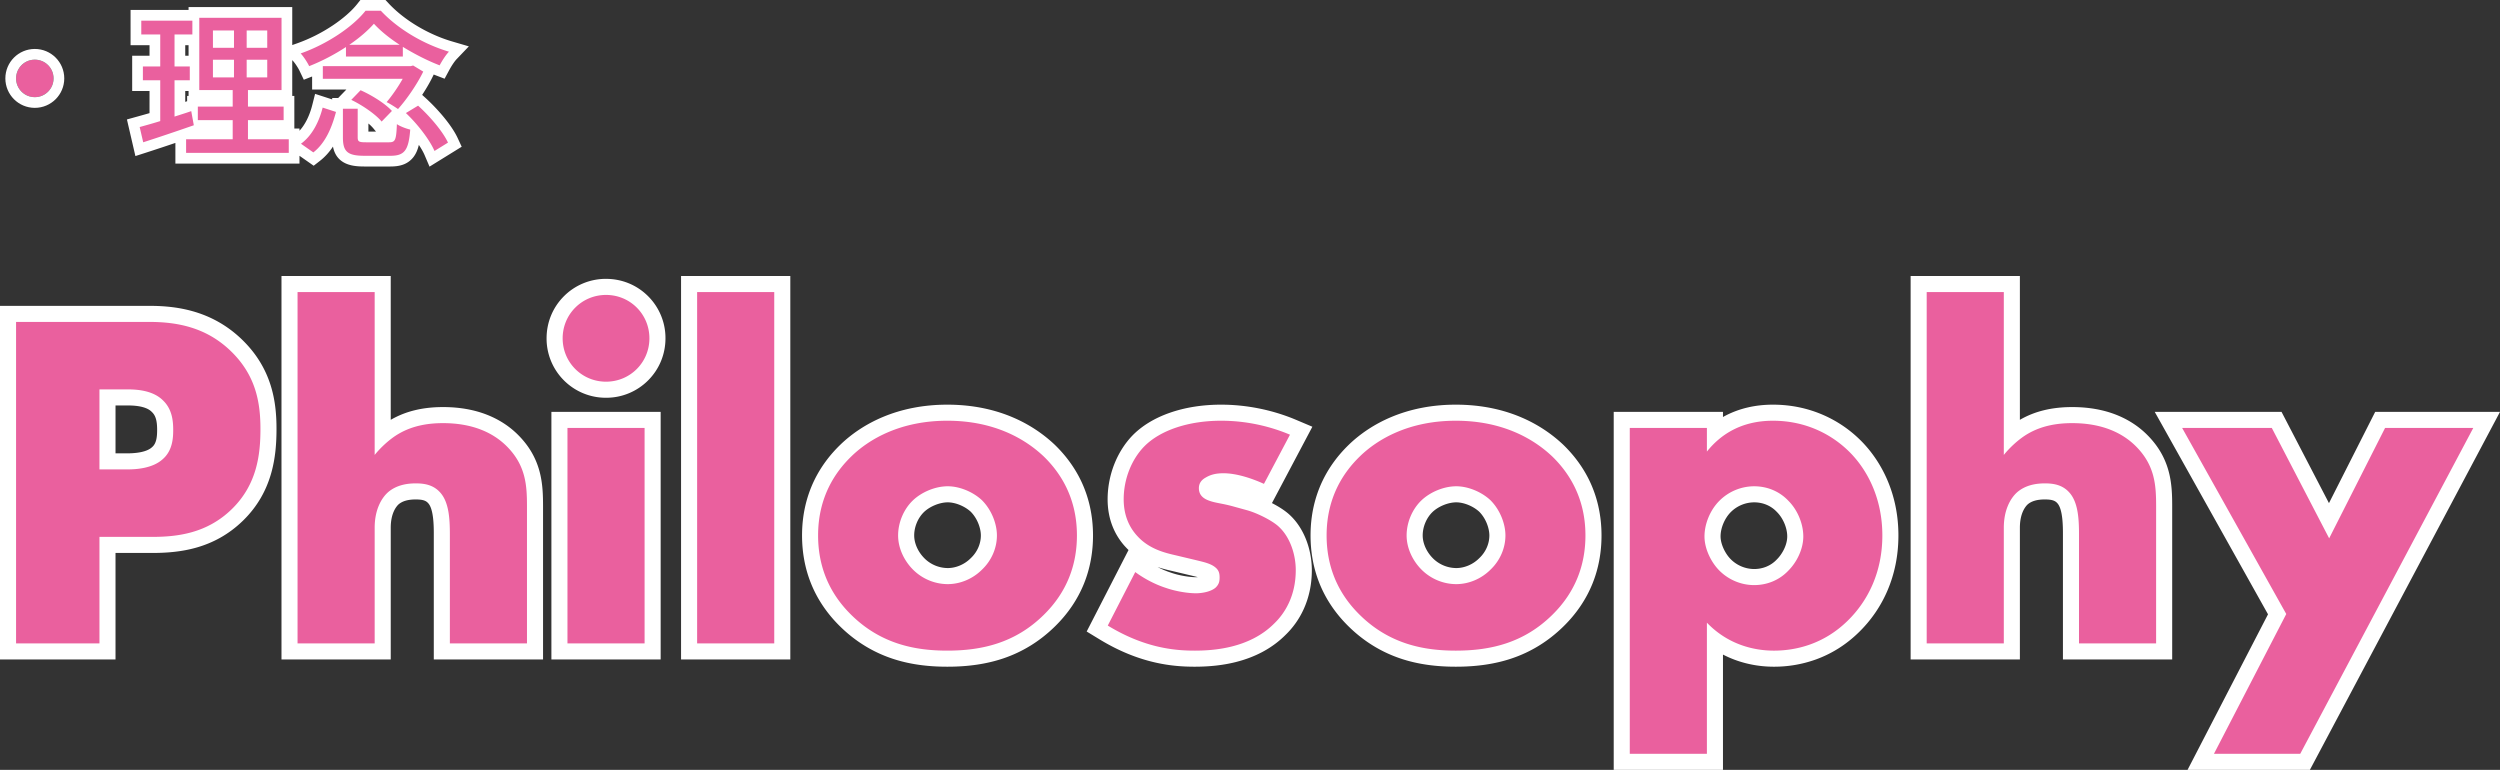 <svg xmlns="http://www.w3.org/2000/svg" width="466.81" height="143.75"><rect width="100%" height="100%" fill="#333333" stroke="none"/><g data-name="グループ 21006" fill="#ea609e"><g data-name="パス 134334"><path d="M430.412 142.25h-19.477l1.133-2.19 13.129-25.382-19.046-34.036-1.25-2.232h20.209l.421.808 9.362 18.016 9.119-18.002.416-.822h19.887l-1.17 2.204-32.31 60.84-.423.796zm-110.192 0h-17.4V78.41h17.4v2.277a15.921 15.921 0 012.694-1.76c2.397-1.24 5.134-1.867 8.136-1.867 3.125 0 6.111.618 8.874 1.838a21.334 21.334 0 016.497 4.451c1.917 1.918 3.518 4.306 4.627 6.907 1.282 3.004 1.932 6.275 1.932 9.724 0 3.442-.642 6.695-1.909 9.667a22.581 22.581 0 01-5.023 7.336c-5.066 4.965-10.854 6.007-14.818 6.007-2.072 0-4.093-.312-6.005-.927a18.028 18.028 0 01-5.005-2.514v22.701zm7.32-49.95a7.726 7.726 0 00-5.42 2.26c-1.427 1.429-2.35 3.627-2.35 5.6 0 1.754.967 3.945 2.35 5.33a7.726 7.726 0 005.42 2.26c2.055 0 3.938-.793 5.301-2.232l.014-.014.014-.015c1.428-1.428 2.351-3.52 2.351-5.329 0-1.974-.923-4.171-2.35-5.6l-.015-.014-.014-.014c-1.363-1.44-3.246-2.232-5.3-2.232zm-55.71 30.69c-3.587 0-6.7-.44-9.515-1.343-3.55-1.14-6.73-3.074-9.447-5.748-4.417-4.327-6.658-9.684-6.658-15.919 0-3.483.72-6.732 2.142-9.656 1.095-2.252 2.617-4.332 4.524-6.18 2.043-1.99 4.599-3.666 7.388-4.85 3.495-1.482 7.386-2.234 11.566-2.234 9.552 0 15.621 3.845 19.03 7.07l.008.007.006.006c1.907 1.849 3.429 3.929 4.524 6.181 1.421 2.924 2.142 6.173 2.142 9.656 0 6.235-2.24 11.592-6.66 15.922-4.92 4.835-10.973 7.088-19.05 7.088zm.09-30.69c-1.866 0-4.056.884-5.45 2.2-1.43 1.359-2.32 3.46-2.32 5.48 0 1.865.879 3.857 2.35 5.33a7.726 7.726 0 005.42 2.26c1.95 0 3.893-.824 5.33-2.26l.013-.014.014-.013c1.476-1.403 2.323-3.336 2.323-5.303 0-1.882-.938-4.087-2.335-5.494-1.394-1.308-3.54-2.186-5.345-2.186zm-48.87 30.69c-3.844 0-9.787-.508-16.982-4.9l-1.189-.726.637-1.24 5.13-9.99.805-1.567 1.419 1.045c1.6 1.18 3.54 2.18 5.325 2.749l.02.006.02.007c1.524.534 3.615.906 5.085.906 1.053 0 2.21-.294 2.662-.673.22-.226.248-.332.248-.797 0-.493-.074-.556-.196-.661l-.014-.012-.013-.012c-.512-.46-1.536-.71-2.62-.972l-.513-.126-3.766-.896c-1.83-.416-5.225-1.191-7.772-3.944-2.001-2.121-3.016-4.798-3.016-7.957 0-4.06 1.57-8.115 4.199-10.85l.002-.002.003-.003c1.673-1.722 3.935-3.065 6.724-3.99 2.612-.867 5.639-1.325 8.752-1.325 4.583 0 9.235.944 13.454 2.729l1.507.637-.765 1.446-4.86 9.18-.661 1.248-1.286-.584c-1.516-.69-4.434-1.846-6.939-1.846-1.111 0-1.852.173-2.558.596l-.022.013-.022.012c-.488.272-.488.483-.488.669 0 .245 0 .55.767.857.607.243 1.187.357 1.99.513.69.136 1.55.304 2.627.606l2.605.718.006.002.007.002c2.06.588 5.186 2.14 6.575 3.517 2.167 2.077 3.513 5.556 3.513 9.085 0 2.433-.478 4.7-1.421 6.739a14.215 14.215 0 01-3.082 4.325c-2.226 2.22-5.125 3.787-8.616 4.657-2.188.544-4.57.809-7.281.809zm-46.17 0c-3.587 0-6.7-.44-9.515-1.343-3.55-1.14-6.73-3.074-9.447-5.748-4.417-4.327-6.658-9.684-6.658-15.919 0-3.483.72-6.732 2.142-9.656 1.095-2.252 2.617-4.332 4.524-6.18 2.043-1.99 4.599-3.666 7.388-4.85 3.495-1.482 7.386-2.234 11.566-2.234 9.552 0 15.621 3.845 19.03 7.07l.008.007.006.006c1.907 1.849 3.429 3.929 4.524 6.181 1.421 2.924 2.142 6.173 2.142 9.656 0 6.235-2.24 11.592-6.66 15.922-4.92 4.835-10.973 7.088-19.05 7.088zm.09-30.69c-1.866 0-4.056.884-5.45 2.2-1.43 1.359-2.32 3.46-2.32 5.48 0 1.865.879 3.857 2.35 5.33a7.726 7.726 0 005.42 2.26c1.95 0 3.893-.824 5.33-2.26l.013-.014.014-.013c1.476-1.403 2.323-3.336 2.323-5.303 0-1.882-.938-4.087-2.335-5.494-1.394-1.308-3.54-2.186-5.345-2.186zm227.13 29.34h-17.4V99.8c0-2.729-.171-5.445-1.415-6.827l-.005-.005-.005-.006c-.932-1.056-2.216-1.202-3.465-1.202-1.827 0-3.204.432-4.21 1.32-.593.555-1.94 2.178-1.94 5.46v23.1h-17.4V53.03h17.4v28.265c.7-.59 1.462-1.148 2.248-1.603 2.528-1.468 5.483-2.182 9.032-2.182 2.848 0 5.442.456 7.708 1.354 2.01.797 3.77 1.943 5.233 3.405 1.823 1.824 3.01 3.852 3.63 6.203.543 2.064.589 4.15.589 6.108v27.06zm-258.03 0h-17.4V53.03h17.4v68.61zm-24.21 0h-17.4V78.41h17.4v43.23zm-21.96 0H82.5V99.8c0-2.729-.171-5.445-1.415-6.827l-.005-.005-.005-.006c-.932-1.056-2.216-1.202-3.465-1.202-1.827 0-3.204.432-4.21 1.32-.593.555-1.94 2.178-1.94 5.46v23.1h-17.4V53.03h17.4v28.265c.7-.59 1.462-1.148 2.248-1.603 2.528-1.468 5.483-2.182 9.032-2.182 2.848 0 5.442.456 7.708 1.354 2.01.797 3.77 1.943 5.233 3.405 1.823 1.824 3.01 3.852 3.63 6.203.543 2.064.589 4.15.589 6.108v27.06zm-79.83 0H1.5V58.61h26.34c3.159 0 5.869.364 8.285 1.114 3.047.944 5.652 2.483 7.964 4.704 2.354 2.264 3.967 4.782 4.93 7.7.758 2.293 1.111 4.824 1.111 7.962 0 2.16-.109 5.018-.96 7.955-.91 3.146-2.48 5.781-4.8 8.056-5.105 5.007-11.227 5.649-15.99 5.649h-8.31v19.89zm0-35.49h3.72c3.226 0 4.806-.817 5.564-1.502l.015-.014.015-.013c1.28-1.097 1.456-2.74 1.456-4.351 0-1.473-.162-3.14-1.36-4.34l-.014-.012-.012-.014c-1.086-1.14-2.91-1.694-5.574-1.694h-3.81v11.94zm93.09-13.38a9.545 9.545 0 01-6.798-2.802 9.544 9.544 0 01-2.802-6.798c0-2.577.995-4.991 2.802-6.798a9.544 9.544 0 016.798-2.802c2.577 0 4.991.995 6.798 2.802a9.545 9.545 0 012.802 6.798 9.544 9.544 0 01-2.802 6.798 9.545 9.545 0 01-6.798 2.802z"/><path d="M429.51 140.75l32.31-60.84h-16.47l-10.44 20.61-10.71-20.61h-16.74l19.44 34.74-13.5 26.1h16.11m-110.79 0v-24.48c4.5 4.68 9.9 5.22 12.51 5.22 4.05 0 9.27-1.17 13.77-5.58 3.87-3.78 6.48-9.18 6.48-15.93 0-6.93-2.79-12.24-6.12-15.57-3.24-3.24-8.1-5.85-14.31-5.85-5.94 0-9.81 2.61-12.33 5.76v-4.41h-14.4v60.84h14.4m8.82-49.95c2.52 0 4.77.99 6.39 2.7 1.8 1.8 2.79 4.41 2.79 6.66 0 2.43-1.26 4.86-2.79 6.39-1.62 1.71-3.87 2.7-6.39 2.7-2.43 0-4.77-.99-6.48-2.7-1.53-1.53-2.79-4.05-2.79-6.39 0-2.25.99-4.86 2.79-6.66a9.202 9.202 0 016.48-2.7m-55.71 30.69c6.48 0 12.69-1.44 18-6.66 4.41-4.32 6.21-9.45 6.21-14.85 0-7.2-3.24-11.88-6.21-14.76-3.33-3.15-9.09-6.66-18-6.66-8.73 0-14.58 3.42-17.91 6.66-2.97 2.88-6.21 7.56-6.21 14.76 0 5.4 1.8 10.53 6.21 14.85 5.58 5.49 12.06 6.66 17.91 6.66m.09-30.69c2.25 0 4.77 1.08 6.39 2.61 1.8 1.8 2.79 4.41 2.79 6.57 0 2.34-.99 4.68-2.79 6.39-1.71 1.71-4.05 2.7-6.39 2.7-2.43 0-4.77-.99-6.48-2.7-1.62-1.62-2.79-3.96-2.79-6.39 0-2.34.99-4.86 2.79-6.57 1.62-1.53 4.14-2.61 6.48-2.61m-48.87 30.69c3.33 0 10.17-.36 14.85-5.04 1.98-1.89 4.05-5.13 4.05-9.99 0-2.97-1.08-6.12-3.06-8.01-1.17-1.17-4.05-2.61-5.94-3.15l-2.61-.72c-2.25-.63-3.42-.63-4.77-1.17-.9-.36-1.71-.99-1.71-2.25 0-.9.45-1.53 1.26-1.98.9-.54 1.89-.81 3.33-.81 2.61 0 5.58 1.08 7.56 1.98l4.86-9.18c-2.34-.99-6.93-2.61-12.87-2.61-5.94 0-11.34 1.71-14.4 4.86-2.25 2.34-3.78 5.94-3.78 9.81 0 3.06 1.08 5.31 2.61 6.93 2.16 2.34 5.04 3.06 7.02 3.51l3.78.9c1.44.36 2.88.63 3.78 1.44.63.54.72 1.17.72 1.8 0 .72-.09 1.26-.72 1.89-.9.81-2.61 1.08-3.69 1.08-1.53 0-3.78-.36-5.58-.99-1.98-.63-4.05-1.71-5.76-2.97l-5.13 9.99c6.93 4.23 12.6 4.68 16.2 4.68m-46.17 0c6.48 0 12.69-1.44 18-6.66 4.41-4.32 6.21-9.45 6.21-14.85 0-7.2-3.24-11.88-6.21-14.76-3.33-3.15-9.09-6.66-18-6.66-8.73 0-14.58 3.42-17.91 6.66-2.97 2.88-6.21 7.56-6.21 14.76 0 5.4 1.8 10.53 6.21 14.85 5.58 5.49 12.06 6.66 17.91 6.66m.09-30.69c2.25 0 4.77 1.08 6.39 2.61 1.8 1.8 2.79 4.41 2.79 6.57 0 2.34-.99 4.68-2.79 6.39-1.71 1.71-4.05 2.7-6.39 2.7-2.43 0-4.77-.99-6.48-2.7-1.62-1.62-2.79-3.96-2.79-6.39 0-2.34.99-4.86 2.79-6.57 1.62-1.53 4.14-2.61 6.48-2.61m225.63 29.34V94.58c0-3.87-.18-7.65-3.78-11.25-2.43-2.43-6.21-4.32-11.88-4.32-2.52 0-5.49.36-8.28 1.98-1.71.99-3.42 2.61-4.5 3.96V54.53h-14.4v65.61h14.4v-21.6c0-3.24 1.17-5.4 2.43-6.57 1.62-1.44 3.69-1.71 5.22-1.71 1.44 0 3.24.18 4.59 1.71 1.62 1.8 1.8 4.86 1.8 7.83v20.34h14.4m-258.03 0V54.53h-14.4v65.61h14.4m-24.21 0V79.91h-14.4v40.23h14.4m-21.96 0V94.58c0-3.87-.18-7.65-3.78-11.25-2.43-2.43-6.21-4.32-11.88-4.32-2.52 0-5.49.36-8.28 1.98-1.71.99-3.42 2.61-4.5 3.96V54.53h-14.4v65.61h14.4v-21.6c0-3.24 1.17-5.4 2.43-6.57 1.62-1.44 3.69-1.71 5.22-1.71 1.44 0 3.24.18 4.59 1.71 1.62 1.8 1.8 4.86 1.8 7.83v20.34h14.4m-79.83 0v-19.89h9.81c4.68 0 10.26-.63 14.94-5.22s5.31-10.17 5.31-14.94c0-5.04-.9-10.08-5.58-14.58-4.59-4.41-9.99-5.4-15.21-5.4H3v60.03h15.57m0-47.43h5.31c1.98 0 4.86.27 6.66 2.16 1.62 1.62 1.8 3.78 1.8 5.4 0 1.44-.09 3.87-1.98 5.49-1.89 1.71-4.95 1.89-6.57 1.89h-5.22V72.71m94.59-1.44c4.5 0 8.1-3.6 8.1-8.1s-3.6-8.1-8.1-8.1-8.1 3.6-8.1 8.1 3.6 8.1 8.1 8.1m318.154 72.48H408.47l15.022-29.044-21.15-37.796h23.679l8.854 17.038 8.63-17.038h23.304l-35.496 66.84zm-109.594 0h-20.4V76.91h20.4v.955c.167-.093.336-.184.505-.272 2.612-1.349 5.581-2.033 8.825-2.033 3.335 0 6.525.661 9.48 1.965a22.828 22.828 0 016.951 4.764c2.052 2.051 3.763 4.603 4.947 7.379 1.362 3.19 2.052 6.66 2.052 10.312 0 3.646-.683 7.096-2.029 10.255a24.073 24.073 0 01-5.355 7.821c-2.367 2.32-5.109 4.045-8.145 5.124a22.986 22.986 0 01-7.72 1.31c-2.23 0-4.404-.336-6.466-1a19.733 19.733 0 01-3.045-1.265v21.525zm5.82-49.95a6.215 6.215 0 00-4.359 1.821c-1.143 1.144-1.911 2.967-1.911 4.539 0 1.366.804 3.161 1.911 4.269a6.215 6.215 0 004.36 1.821c1.638 0 3.134-.626 4.211-1.763l.057-.058c.951-.952 1.911-2.64 1.911-4.269 0-1.572-.768-3.395-1.911-4.539l-.057-.058c-1.077-1.137-2.573-1.763-4.212-1.763zm-55.71 30.69c-3.745 0-7.008-.463-9.973-1.415-3.774-1.211-7.151-3.265-10.036-6.102-2.424-2.374-4.256-5.081-5.444-8.047-1.106-2.758-1.667-5.768-1.667-8.946 0-3.712.772-7.181 2.293-10.312 1.171-2.408 2.794-4.628 4.825-6.598 2.177-2.118 4.892-3.902 7.85-5.157 3.681-1.561 7.77-2.353 12.152-2.353 10.045 0 16.454 4.068 20.062 7.48l.026.026c2.033 1.971 3.657 4.192 4.829 6.602 1.521 3.13 2.293 6.6 2.293 10.312 0 3.178-.56 6.188-1.667 8.946-1.188 2.966-3.02 5.673-5.444 8.047-2.806 2.758-6.073 4.773-9.708 5.99-3.073 1.027-6.471 1.527-10.391 1.527zm-4.33-28.899c-1.141 1.088-1.85 2.769-1.85 4.389 0 1.476.715 3.072 1.911 4.269a6.215 6.215 0 004.359 1.821c1.532 0 3.128-.68 4.269-1.821l.055-.054c1.18-1.12 1.856-2.657 1.856-4.215 0-1.253-.582-3.099-1.88-4.417-1.118-1.04-2.88-1.763-4.3-1.763-1.486 0-3.304.737-4.42 1.791zm-44.45 28.899c-4.025 0-10.245-.53-17.763-5.12l-2.379-1.451 7.814-15.217c-.166-.16-.327-.324-.482-.492a12.284 12.284 0 01-2.472-3.856c-.63-1.565-.948-3.289-.948-5.124 0-2.23.435-4.507 1.257-6.583.798-2.015 1.96-3.85 3.36-5.306l.011-.011c3.562-3.667 9.595-5.77 16.552-5.77 4.782 0 9.636.985 14.039 2.847l3.013 1.275-7.548 14.257c1.313.674 2.602 1.494 3.48 2.363 1.266 1.216 2.3 2.842 2.991 4.705.638 1.719.975 3.604.975 5.453 0 2.652-.525 5.13-1.56 7.368a15.71 15.71 0 01-3.394 4.768c-2.42 2.41-5.55 4.106-9.302 5.04-2.308.575-4.809.854-7.644.854zm-6.9-18.606a16.36 16.36 0 002.5 1.047l.081.027c1.541.54 3.475.822 4.589.822.115 0 .23-.005.343-.013a57.017 57.017 0 00-.63-.157c-.17-.04-.341-.082-.512-.125l-3.75-.893a26.913 26.913 0 01-2.62-.708zm-39.27 18.606c-3.745 0-7.008-.463-9.973-1.415-3.774-1.211-7.151-3.265-10.036-6.102-2.424-2.374-4.256-5.081-5.444-8.047-1.106-2.758-1.667-5.768-1.667-8.946 0-3.712.772-7.181 2.293-10.312 1.171-2.408 2.794-4.628 4.825-6.598 2.177-2.118 4.892-3.902 7.85-5.157 3.681-1.561 7.77-2.353 12.152-2.353 10.045 0 16.454 4.068 20.062 7.48l.026.026c2.033 1.971 3.657 4.192 4.829 6.602 1.521 3.13 2.293 6.6 2.293 10.312 0 3.178-.56 6.188-1.667 8.946-1.188 2.966-3.02 5.673-5.444 8.047-2.806 2.758-6.073 4.773-9.708 5.99-3.073 1.027-6.471 1.527-10.391 1.527zm-4.33-28.899c-1.141 1.088-1.85 2.769-1.85 4.389 0 1.476.715 3.072 1.911 4.269a6.215 6.215 0 004.359 1.821c1.532 0 3.128-.68 4.269-1.821l.055-.054c1.18-1.12 1.856-2.657 1.856-4.215 0-1.253-.582-3.099-1.88-4.417-1.118-1.04-2.88-1.763-4.3-1.763-1.486 0-3.304.737-4.42 1.791zM405.6 123.14h-20.4V99.8c0-1.4 0-4.679-1.03-5.823l-.02-.022c-.446-.507-1.08-.695-2.34-.695-1.434 0-2.483.305-3.203.931-.454.433-1.447 1.684-1.447 4.349v24.6h-20.4V51.53h20.4v26.862c2.76-1.602 5.96-2.382 9.78-2.382 3.038 0 5.818.491 8.26 1.46 2.202.873 4.133 2.13 5.741 3.739 2.016 2.016 3.331 4.267 4.02 6.88.59 2.238.639 4.434.639 6.491v28.56zm-258.03 0h-20.4V51.53h20.4v71.61zm-24.21 0h-20.4V76.91h20.4v46.23zm-21.96 0H81V99.8c0-1.4 0-4.679-1.03-5.823l-.02-.022c-.446-.507-1.08-.695-2.34-.695-1.434 0-2.483.305-3.203.931-.454.433-1.447 1.684-1.447 4.349v24.6h-20.4V51.53h20.4v26.862c2.76-1.602 5.96-2.382 9.78-2.382 3.038 0 5.818.491 8.26 1.46 2.202.873 4.133 2.13 5.741 3.739 2.016 2.016 3.331 4.267 4.02 6.88.59 2.238.639 4.434.639 6.491v28.56zm-79.83 0H0V57.11h27.84c4.635 0 11.47.647 17.288 6.237 5.763 5.54 6.502 11.858 6.502 16.743 0 5.118-.706 11.684-6.21 17.082-5.492 5.387-11.992 6.078-17.04 6.078h-6.81v19.89zm0-38.49h2.22c1.242 0 3.485-.145 4.557-1.115l.06-.053c.82-.702.933-1.959.933-3.212 0-1.674-.267-2.624-.921-3.279l-.051-.052c-.777-.816-2.287-1.229-4.488-1.229h-2.31v8.94zm91.59-10.38a11.034 11.034 0 01-7.859-3.241 11.034 11.034 0 01-3.241-7.859c0-2.978 1.151-5.769 3.241-7.859a11.034 11.034 0 017.859-3.241c2.978 0 5.769 1.151 7.859 3.241a11.034 11.034 0 013.241 7.859c0 2.978-1.151 5.769-3.241 7.859a11.034 11.034 0 01-7.859 3.241z" fill="#fff"/></g><g data-name="グループ 18880"><g data-name="パス 134333"><path d="M72.88 30.09h-4.83c-1.933 0-3.092-.295-3.875-.985-1.009-.89-1.145-2.25-1.145-3.465v-2.283c-.74 2.066-1.91 4.338-3.905 5.892l-.584.454-.605-.424-2.31-1.62-.706-.495v2.386H33.75v-4.26c-2.371.81-4.716 1.591-6.703 2.232l-1.036.333-.245-1.06-.66-2.85-.216-.932.922-.257.342-.094c.836-.232 1.762-.489 2.766-.791V15.99h-3.24v-4.58h3.24V7.44h-3.54V2.86h10.83v-.54h17.36v15.5H47.3v1.09h6.66v4.52H47.3V25h7.62v1.535l.691-.503c1.664-1.212 2.967-3.41 3.67-6.187l.262-1.037 1.016.331 2.471.804V19.3h1.602l-.725-.347.964-.998 1.74-1.8.42-.435H59.28v-2.929c-.395.172-.79.335-1.185.49l-.866.34-.401-.84c-.291-.608-.928-1.602-1.413-2.112l-1.064-1.12 1.457-.512C60.461 7.4 65.15 4.324 67.475 1.38l.3-.38h3.77l.297.318c3.024 3.246 7.61 6.002 12.27 7.373l1.576.463-1.135 1.187c-.467.489-1.059 1.36-1.583 2.333l-.417.775-.821-.315c-1.727-.663-3.638-1.578-5.512-2.635v.851h.339l.323-.086.41-.11.364.22 1.89 1.14.78.47-.395.82c-.877 1.825-2.323 4.078-3.765 5.91l1.386-.84.638-.385.552.5c1.964 1.78 4.665 4.74 5.815 7.22l.373.805-.754.466-2.52 1.56-.99.613-.456-1.07c-.48-1.126-1.456-2.61-2.633-4.06-.181 2.129-.523 3.353-1.165 4.192-.933 1.219-2.378 1.375-3.532 1.375zm-5.09-4.534c.124.008.303.014.56.014h4.29c.112 0 .185-.005.231-.01.16-.415.217-1.856.24-2.42l.038-.951-1.171 1.207-.781.806-.711-.869c-.546-.668-1.545-1.494-2.696-2.267v4.49zM34.596 25h7.854v-1.57h-5.236l.113.623-.808.281c-.635.222-1.279.445-1.923.666zm39.074-3.349l1.013.71c.365.255 1.052.538 1.653.727a26.12 26.12 0 00-1.233-1.252l-.414-.391-.211.235-.502-.344-.078.08-.228.235zM33.59 15.99v4.41a62.35 62.35 0 001.787-.593l.563-.199v-.698h6.51v-1.09h-6.24v-1.83h-2.62zm33.658-.27l.487.216a25.357 25.357 0 013.927 2.206 28.072 28.072 0 001.754-2.422h-6.168zM47.06 13.45h1.84v-1.3h-1.84v1.3zm-6.3 0h1.93v-1.3h-1.93v1.3zm-7.17-2.04h2.62V7.44h-2.62v3.97zm28.651-.06H63.6v-.768c-.448.265-.901.52-1.359.768zM47.06 7.93h1.84V6.69h-1.84v1.24zm-6.3 0h1.93V6.69h-1.93v1.24zm27.458-.57h3.304a23.693 23.693 0 01-1.689-1.482c-.493.498-1.033.994-1.615 1.482z"/><path d="M72.88 29.09c2.64 0 3.42-.99 3.72-4.89-.75-.18-1.89-.6-2.49-1.02-.12 3-.3 3.39-1.47 3.39h-4.29c-1.32 0-1.56-.12-1.56-.93V20.3h-2.76v5.34c0 2.64.81 3.45 4.02 3.45h4.83m-18.96-.54V26H46.3v-3.57h6.66v-2.52H46.3v-3.09h6.27V3.32H37.21v13.5h6.24v3.09h-6.51v2.52h6.51V26h-8.7v2.55h19.17m-7.86-17.4h3.84v3.3h-3.84v-3.3m-6.3 0h3.93v3.3h-3.93v-3.3m6.3-5.46h3.84v3.24h-3.84V5.69m-6.3 0h3.93v3.24h-3.93V5.69m18.75 22.77c2.31-1.8 3.48-4.74 4.23-7.56l-2.49-.81c-.66 2.61-1.95 5.22-4.05 6.75l2.31 1.62m22.62-.27l2.52-1.56c-.96-2.07-3.33-4.86-5.58-6.9l-2.28 1.38c2.22 2.1 4.47 5.04 5.34 7.08m-54.39-1.62c2.7-.87 6.18-2.04 9.45-3.18l-.48-2.64c-1.02.36-2.1.69-3.12 1.02v-6.78h2.85v-2.58h-2.85V6.44h3.33V3.86h-9.54v2.58h3.54v5.97h-3.24v2.58h3.24v7.62c-1.44.45-2.76.81-3.84 1.11l.66 2.85m44.52-3.87l1.92-1.98c-1.2-1.35-3.75-2.94-5.85-3.87l-1.74 1.8c2.13 1.02 4.59 2.73 5.67 4.05m3.06-2.34c1.62-1.8 3.6-4.68 4.71-6.99l-1.89-1.14-.45.12H60.28v2.37h14.91c-.84 1.5-1.98 3.15-3 4.35.63.3 1.56.9 2.13 1.29m-16.59-8.01c2.37-.93 4.77-2.19 6.87-3.57v1.77h10.62v-1.8c2.25 1.38 4.68 2.61 6.87 3.45.42-.78 1.08-1.86 1.74-2.55C79.24 8.3 74.38 5.51 71.11 2h-2.85c-2.37 3-7.17 6.24-12.12 7.98.57.6 1.26 1.68 1.59 2.37m16.89-3.99h-9.39c1.86-1.26 3.45-2.64 4.59-3.93 1.23 1.35 2.91 2.7 4.8 3.93m5.583 22.756l-.913-2.141c-.239-.562-.613-1.22-1.079-1.921-.23.964-.555 1.68-1.005 2.269a4.223 4.223 0 01-2.025 1.444c-.645.22-1.376.323-2.301.323h-4.83c-1.55 0-3.303-.147-4.537-1.235-.79-.696-1.165-1.588-1.34-2.483-.651.98-1.448 1.898-2.434 2.666l-1.166.909-2.653-1.86v1.463H32.75v-3.864a394.974 394.974 0 01-5.397 1.788l-2.07.667-1.583-6.835 2.187-.608c.629-.174 1.309-.363 2.033-.574V16.99h-3.24v-6.58h3.24V8.44h-3.54V1.86h10.83v-.54h19.36v7.092l.907-.319a30.288 30.288 0 006.585-3.297c1.951-1.294 3.595-2.727 4.629-4.036l.6-.76h4.69l.592.637c1.444 1.55 3.32 3.029 5.423 4.278 2.039 1.211 4.251 2.185 6.398 2.816l3.152.927-2.27 2.374c-.403.421-.949 1.232-1.425 2.116l-.834 1.55-1.643-.63-.387-.152-.154.32c-.515 1.072-1.22 2.286-2.005 3.482l.585.53c2.033 1.844 4.838 4.924 6.051 7.54l.746 1.61-6.007 3.718zM68.79 24.57h1.416l-.494-.604a7.406 7.406 0 00-.922-.905v1.509zM54.96 24h.96v.416c1.051-1.142 1.883-2.808 2.391-4.816l.524-2.073 3.195 1.039V18.3h1.117l1.527-1.58H58.28v-2.437l-1.551.608-.803-1.678c-.252-.527-.834-1.433-1.236-1.855l-.12-.127v6.679h.39V24zm-20.37-7.01v2.031l.35-.12v-.991h.27v-.92h-.62zm0-6.58h.62V8.44h-.62v1.97z" fill="#fff"/></g><g data-name="楕円形 325" transform="translate(3 11.14)" stroke="#fff" stroke-width="2"><circle cx="3.5" cy="3.5" r="3.5" stroke="none"/><circle cx="3.5" cy="3.5" r="4.5" fill="none"/></g></g></g></svg>